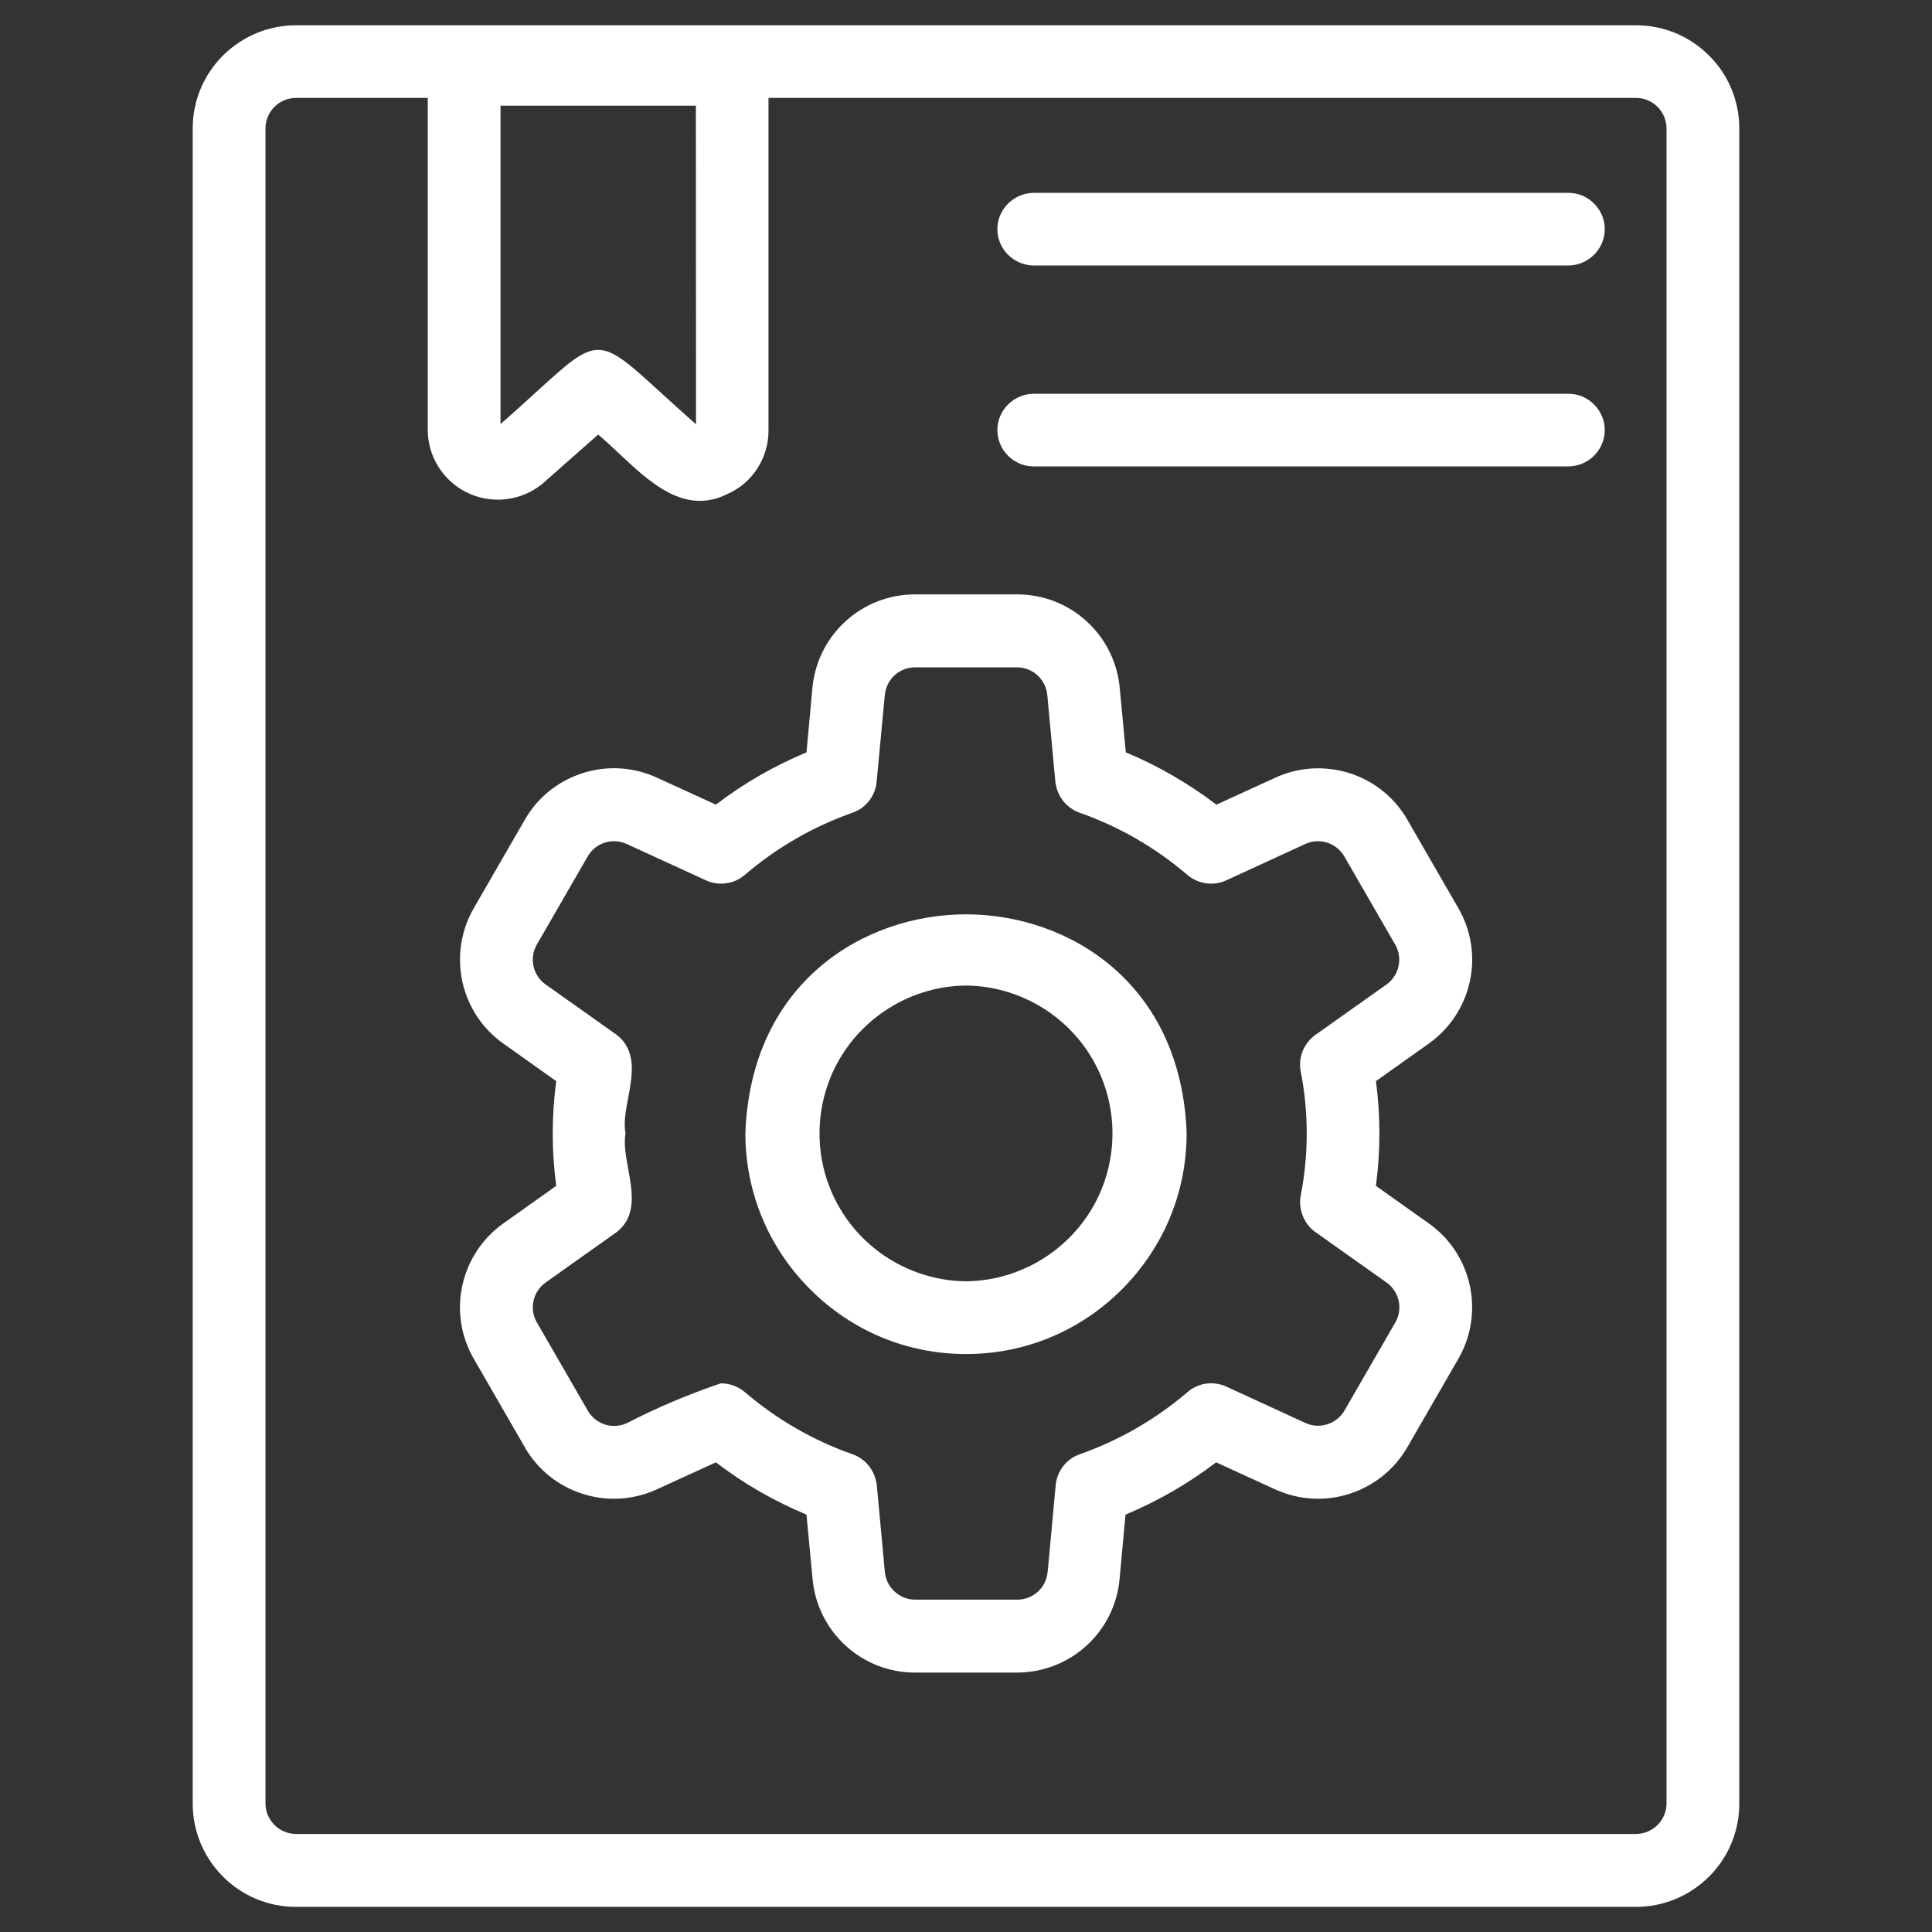 <?xml version="1.0" encoding="utf-8"?>
<!-- Generator: Adobe Illustrator 26.0.1, SVG Export Plug-In . SVG Version: 6.00 Build 0)  -->
<svg version="1.1" id="Layer_1" xmlns="http://www.w3.org/2000/svg" xmlns:xlink="http://www.w3.org/1999/xlink" x="0px" y="0px"
	 viewBox="0 0 124.52 124.52" style="enable-background:new 0 0 124.52 124.52;" xml:space="preserve">
<rect x="0" y="0" width="124.52" height="124.52" fill="#333333" stroke="none"/>
<style type="text/css">
	.st0{fill:#FFFFFF;}
</style>
<g>
	<path class="st0" d="M110.15,3.58c-1.26-1.26-2.93-1.95-4.71-1.95H19.08c-1.78,0-3.45,0.7-4.71,1.95
		c-1.26,1.26-1.95,2.93-1.95,4.71v107.95c0,1.78,0.7,3.45,1.95,4.71c1.26,1.26,2.93,1.95,4.71,1.95h86.36c1.78,0,3.45-0.7,4.71-1.95
		c1.26-1.26,1.95-2.93,1.95-4.71V8.29C112.1,6.51,111.41,4.83,110.15,3.58z M19.08,6.31h8.49v21.43c0.01,1.16,0.47,2.26,1.27,3.09
		c0.81,0.83,1.89,1.32,3.05,1.37c1.16,0.05,2.28-0.34,3.16-1.1l3.5-3.09c0.43,0.35,0.87,0.77,1.34,1.21c1.99,1.87,4.24,4,6.99,2.62
		c0.8-0.35,1.47-0.92,1.94-1.66c0.47-0.73,0.72-1.58,0.71-2.45V6.31h55.91c1.09,0,1.97,0.89,1.97,1.97v107.95
		c0,1.09-0.89,1.97-1.97,1.97H19.08c-1.09,0-1.97-0.89-1.97-1.97l0-107.95v0C17.11,7.2,17.99,6.31,19.08,6.31z M42.53,25.25
		c-1.97-1.8-2.97-2.7-3.98-2.7c-1,0-2,0.9-3.96,2.69c-0.64,0.58-1.41,1.29-2.33,2.09V6.81h12.59l0.01,20.54
		C43.94,26.54,43.17,25.83,42.53,25.25z"/>
	<path class="st0" d="M29.8,82.84c-0.36,1.63-0.09,3.32,0.75,4.76l3.26,5.65l0.12,0.21l0,0c0.83,1.34,2.11,2.34,3.62,2.82
		c1.59,0.51,3.29,0.4,4.81-0.3l3.78-1.73c1.79,1.37,3.75,2.5,5.84,3.37l0.39,4.14c0.15,1.66,0.91,3.19,2.14,4.31
		c1.22,1.12,2.81,1.73,4.47,1.73c0.01,0,0.02,0,0.03,0h6.52c1.66,0,3.26-0.61,4.49-1.73c1.23-1.12,1.99-2.65,2.14-4.31l0.38-4.14
		c2.08-0.87,4.05-2,5.84-3.37l3.67,1.68l0.11,0.05c1.51,0.7,3.22,0.81,4.81,0.3c1.59-0.51,2.92-1.58,3.75-3.03l3.19-5.53l0.07-0.12
		c0.84-1.44,1.1-3.13,0.75-4.76c-0.36-1.63-1.3-3.05-2.67-4.01l-3.38-2.4c0.3-2.24,0.3-4.51,0-6.75l3.38-2.4
		c1.36-0.96,2.31-2.38,2.67-4.01c0.36-1.63,0.09-3.32-0.75-4.76l-3.26-5.65l-0.12-0.21l0,0c-0.83-1.34-2.11-2.34-3.62-2.82
		c-1.59-0.5-3.29-0.4-4.8,0.3l-3.78,1.73c-1.79-1.36-3.75-2.5-5.84-3.37l-0.39-4.14c-0.15-1.66-0.91-3.19-2.14-4.31
		c-1.22-1.12-2.81-1.73-4.47-1.73c-0.01,0-0.02,0-0.03,0H59c-0.01,0-0.02,0-0.03,0c-1.66,0-3.24,0.61-4.47,1.73
		c-1.23,1.12-1.99,2.65-2.14,4.31l-0.38,4.14c-2.08,0.87-4.05,2-5.84,3.37l-3.67-1.68l-0.11-0.05c-1.51-0.7-3.22-0.81-4.81-0.3
		c-1.59,0.51-2.92,1.58-3.74,3.03l-3.26,5.65c-0.84,1.44-1.1,3.13-0.75,4.76c0.36,1.63,1.3,3.05,2.67,4.01l3.38,2.4
		c-0.3,2.24-0.3,4.51,0,6.75l-3.38,2.4C31.11,79.79,30.16,81.21,29.8,82.84z M35.18,82.65l4.58-3.25c1.28-1.02,1-2.56,0.73-4.06
		c-0.15-0.82-0.29-1.6-0.18-2.26l0.01-0.03l-0.01-0.03c-0.12-0.67,0.02-1.45,0.18-2.27c0.27-1.49,0.56-3.03-0.74-4.05l-4.57-3.24
		l-0.03-0.02c-0.82-0.6-1.05-1.7-0.54-2.58l3.26-5.65c0.51-0.89,1.6-1.24,2.53-0.81l5.1,2.34c0.83,0.38,1.81,0.24,2.5-0.35
		c2.06-1.76,4.39-3.11,6.95-4.01c0.86-0.3,1.47-1.09,1.55-1.99l0.51-5.42l0.02-0.17c0.09-1.02,0.93-1.79,1.96-1.79
		c0,0,0.01,0,0.01,0h6.53c0,0,0.01,0,0.01,0c1.02,0,1.86,0.77,1.96,1.79l0.52,5.59l0.02,0.17h0.01c0.14,0.83,0.73,1.54,1.53,1.82
		c2.56,0.9,4.89,2.25,6.95,4.01c0.69,0.59,1.68,0.73,2.5,0.35l5.09-2.34c0.93-0.43,2.02-0.08,2.53,0.81l3.29,5.7
		c0.48,0.88,0.23,1.97-0.59,2.55l-4.57,3.24c-0.74,0.53-1.12,1.45-0.95,2.34c0.52,2.66,0.52,5.37,0,8.03
		c-0.16,0.89,0.21,1.81,0.95,2.34l4.57,3.24c0.84,0.59,1.09,1.71,0.57,2.6l-3.26,5.65c-0.5,0.88-1.61,1.24-2.53,0.81l-5.09-2.34
		c-0.83-0.38-1.81-0.25-2.5,0.35c-2.06,1.76-4.4,3.11-6.95,4.01c-0.86,0.3-1.47,1.09-1.55,1.99l-0.5,5.42l-0.02,0.17
		c-0.09,1.02-0.93,1.79-1.96,1.79c0,0-0.01,0-0.01,0H59c0,0-0.01,0-0.01,0c-1.01,0-1.87-0.78-1.96-1.79l-0.52-5.59l-0.02-0.17h-0.01
		c-0.14-0.83-0.73-1.54-1.53-1.82c-2.56-0.9-4.89-2.25-6.95-4.01c-0.42-0.36-0.97-0.56-1.52-0.56l-0.06,0.01
		c-2.06,0.7-4.09,1.56-6.01,2.55c-0.93,0.43-2.02,0.08-2.53-0.81l-3.29-5.7C34.1,84.33,34.35,83.24,35.18,82.65z"/>
	<path class="st0" d="M66.58,17.11L66.58,17.11h34.55c1.27-0.03,2.3-1.08,2.3-2.34s-1.03-2.32-2.3-2.34H66.58
		c-1.27,0.03-2.3,1.08-2.3,2.34S65.31,17.08,66.58,17.11z"/>
	<path class="st0" d="M66.58,30.06L66.58,30.06h34.55c1.27-0.03,2.3-1.08,2.3-2.34s-1.03-2.32-2.3-2.34H66.58
		c-1.27,0.03-2.3,1.08-2.3,2.34S65.31,30.04,66.58,30.06z"/>
	<path class="st0" d="M62.26,87.27L62.26,87.27c3.8,0,7.36-1.48,10.05-4.17c2.68-2.69,4.17-6.25,4.17-10.06
		c-0.34-9.69-7.61-14.11-14.22-14.11c-6.61,0-13.87,4.42-14.22,14.11c0,3.8,1.49,7.37,4.17,10.05
		C54.9,85.79,58.47,87.27,62.26,87.27z M54.08,68.31c1.68-2.92,4.81-4.76,8.18-4.79c3.37,0.03,6.51,1.87,8.18,4.79
		c1.68,2.92,1.68,6.56,0,9.48c-1.68,2.92-4.81,4.76-8.18,4.79c-3.37-0.03-6.51-1.87-8.18-4.79C52.4,74.87,52.4,71.24,54.08,68.31z"
		/>
</g>
</svg>
